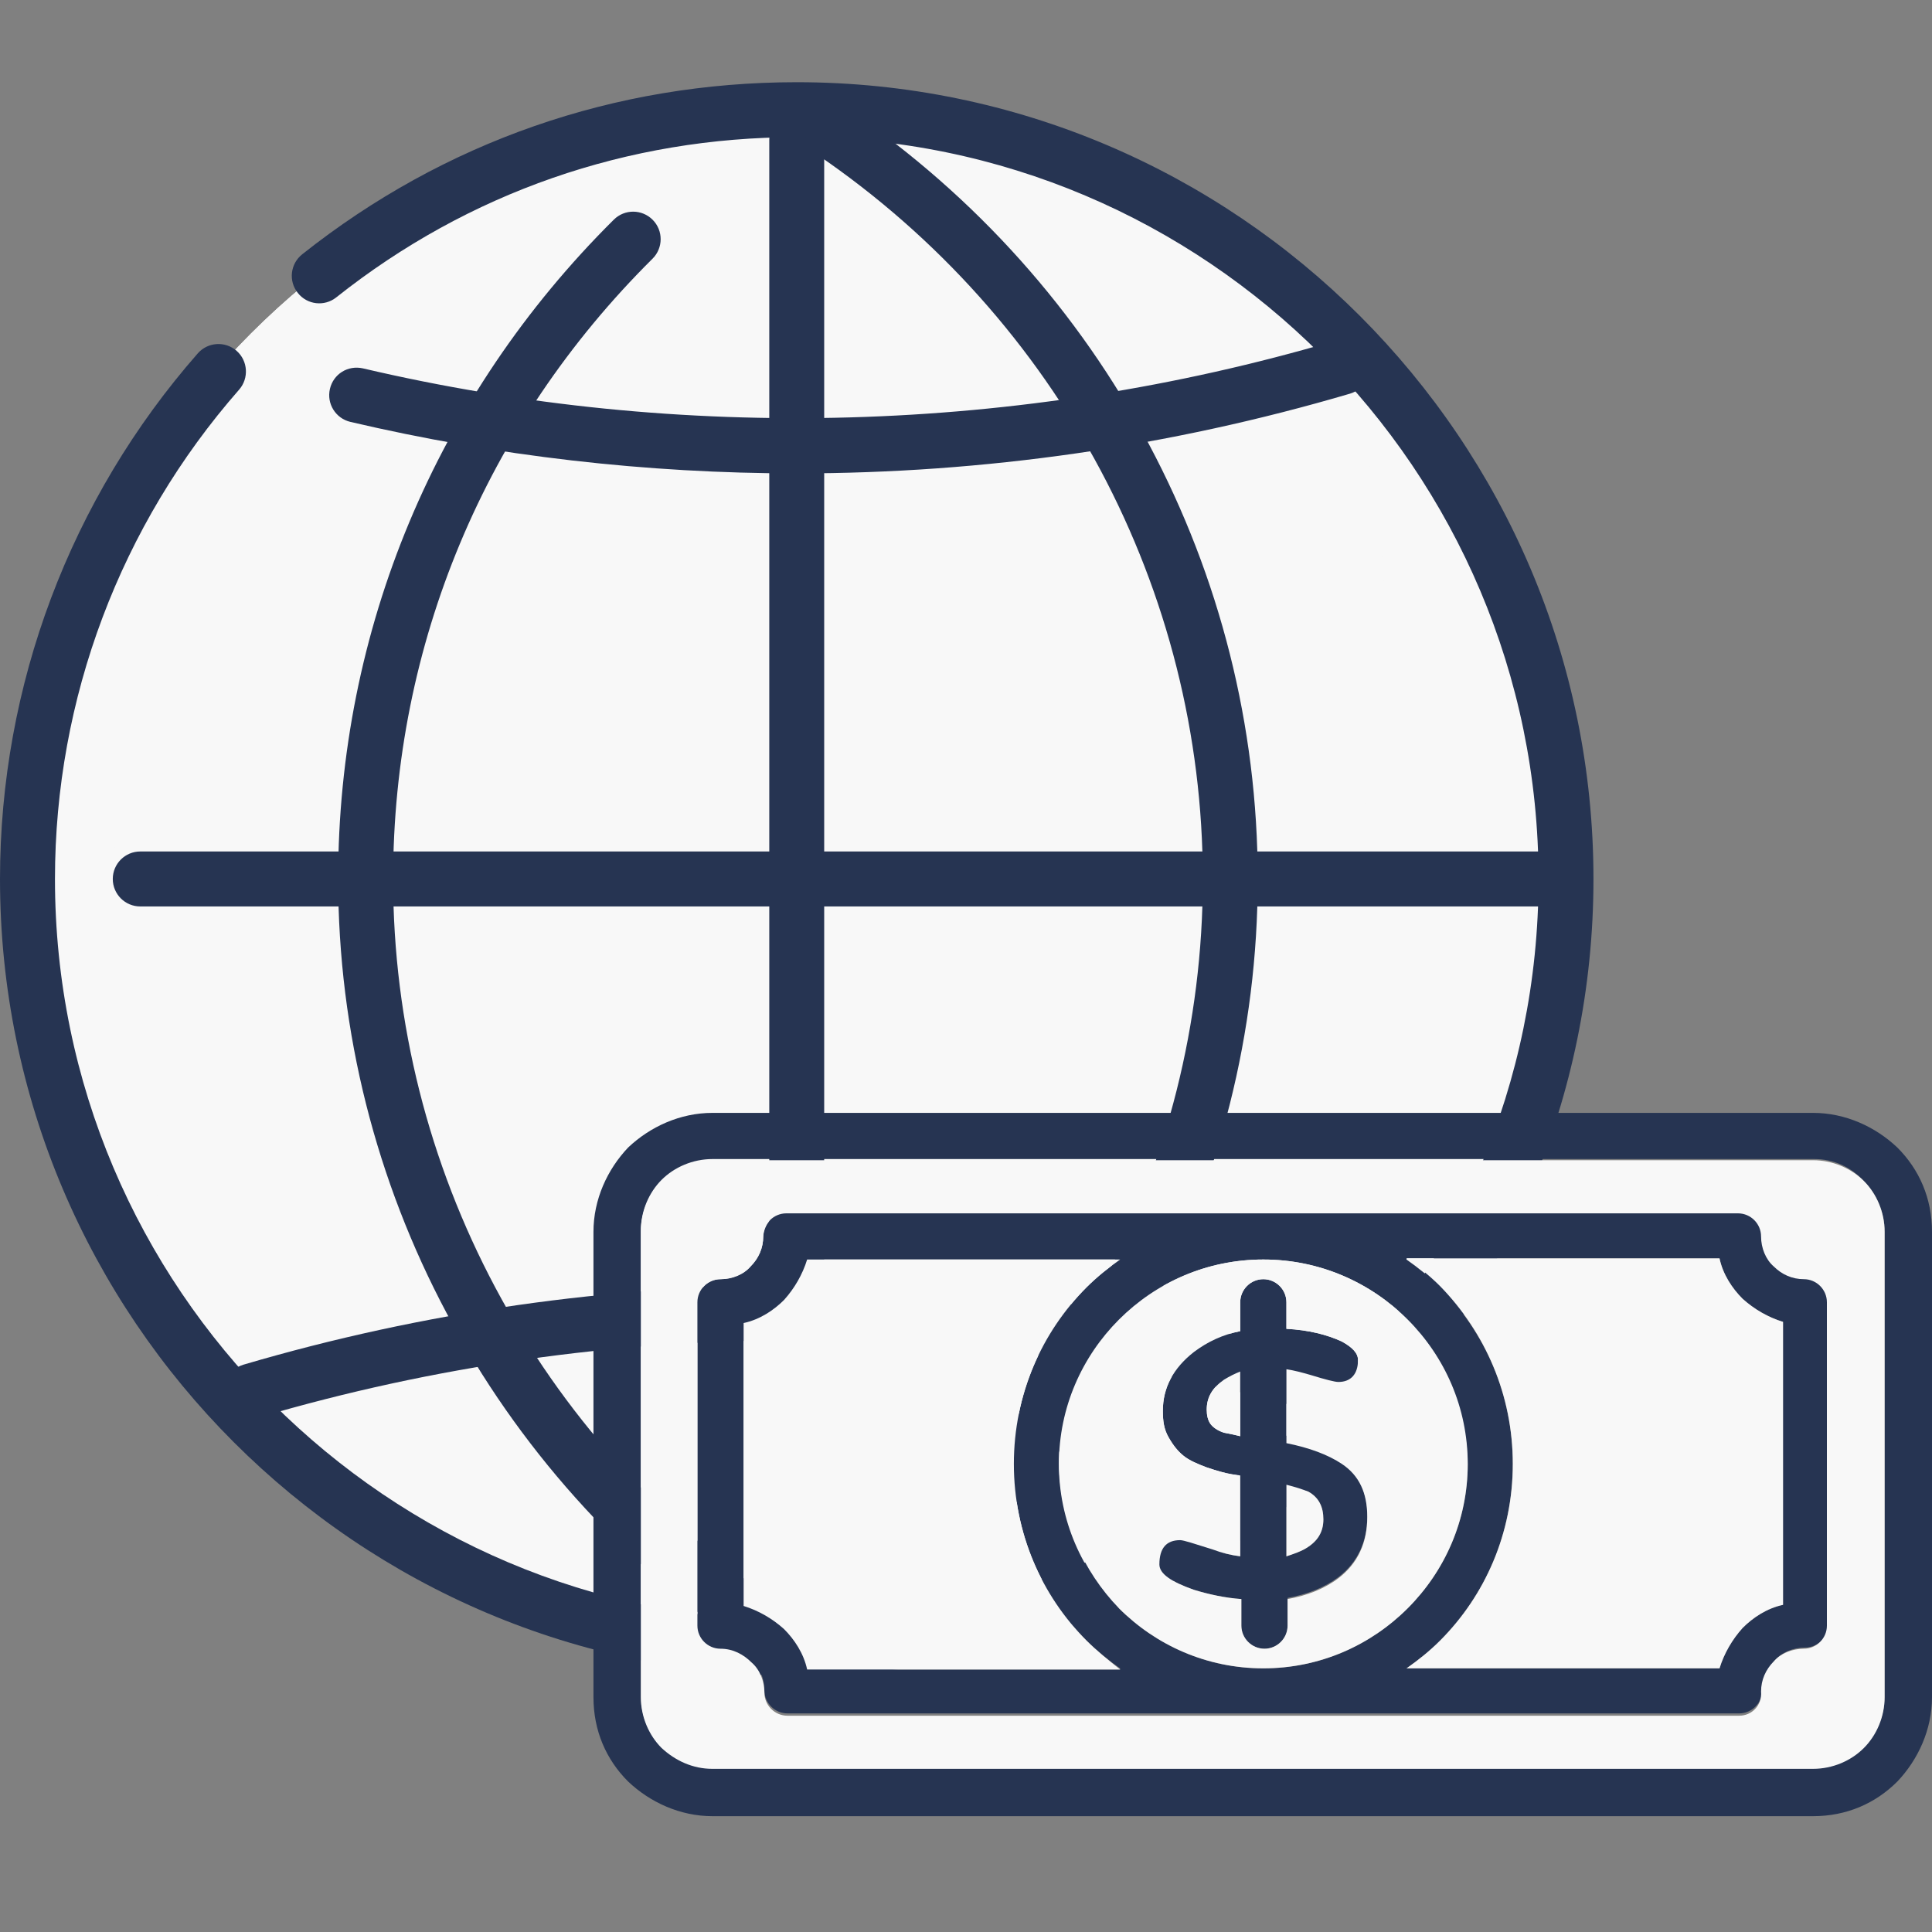 <svg width="40" height="40" viewBox="0 0 40 40" fill="none" xmlns="http://www.w3.org/2000/svg">
<rect x="0" y="0" width="40" height="40" fill="#808080" stroke="none"/>
<path d="M16.495 34.173C25.318 34.173 32.47 27.021 32.47 18.198C32.47 9.376 25.318 2.224 16.495 2.224C7.673 2.224 0.521 9.376 0.521 18.198C0.521 27.021 7.673 34.173 16.495 34.173Z" fill="#F8F8F8"/>
<path d="M2.275 19.335C2.275 10.854 9.151 3.978 17.633 3.978C23.773 3.978 29.057 7.591 31.515 12.799C29.299 6.637 23.42 2.222 16.495 2.222C7.673 2.222 0.521 9.374 0.521 18.198C0.521 25.124 4.935 31.002 11.098 33.218C5.889 30.761 2.275 25.476 2.275 19.335Z" fill="#F8F8F8"/>
<path d="M27.504 6.64C28.244 8.579 28.667 10.675 28.667 12.873C28.667 22.535 20.831 30.369 11.17 30.369C8.97 30.369 6.876 29.946 4.937 29.206C7.846 32.26 11.943 34.174 16.494 34.174C25.317 34.174 32.469 27.021 32.469 18.198C32.47 13.647 30.557 9.549 27.504 6.64Z" fill="#F8F8F8"/>
<path d="M16.496 9.801C13.384 9.801 10.274 9.442 7.255 8.735C6.949 8.663 6.759 8.358 6.831 8.051C6.902 7.746 7.2 7.556 7.515 7.627C14.106 9.172 21.11 8.977 27.626 7.06C27.933 6.974 28.245 7.143 28.333 7.445C28.422 7.747 28.25 8.062 27.948 8.151C24.227 9.246 20.374 9.801 16.496 9.801Z" fill="#263452"/>
<path d="M27.787 29.368C27.733 29.368 27.68 29.36 27.625 29.344C20.391 27.216 12.601 27.216 5.366 29.344C5.06 29.43 4.747 29.261 4.66 28.96C4.571 28.657 4.743 28.342 5.044 28.253C12.49 26.062 20.502 26.062 27.948 28.253C28.25 28.342 28.421 28.657 28.333 28.96C28.26 29.209 28.032 29.368 27.787 29.368Z" fill="#263452"/>
<path d="M15.8 34.234C15.689 34.234 15.579 34.202 15.48 34.135C10.17 30.511 7.001 24.554 7.001 18.198C7.001 13.048 9.027 8.2 12.708 4.548C12.933 4.324 13.293 4.329 13.513 4.551C13.735 4.774 13.732 5.134 13.511 5.355C10.046 8.792 8.139 13.352 8.139 18.198C8.139 24.177 11.123 29.784 16.122 33.195C16.382 33.371 16.448 33.726 16.271 33.986C16.16 34.147 15.981 34.234 15.8 34.234Z" fill="#263452"/>
<path d="M17.24 34.234C17.059 34.234 16.881 34.147 16.77 33.986C16.594 33.725 16.66 33.371 16.919 33.195C21.919 29.785 24.903 24.177 24.903 18.198C24.903 12.219 21.919 6.611 16.919 3.2C16.66 3.024 16.594 2.669 16.77 2.41C16.948 2.15 17.302 2.087 17.561 2.261C22.87 5.884 26.04 11.842 26.04 18.198C26.04 24.554 22.87 30.512 17.561 34.135C17.463 34.201 17.351 34.234 17.24 34.234Z" fill="#263452"/>
<path d="M16.496 34.065C16.182 34.065 15.927 33.81 15.927 33.496V2.9C15.927 2.586 16.182 2.332 16.496 2.332C16.81 2.332 17.064 2.586 17.064 2.9V33.496C17.064 33.811 16.81 34.065 16.496 34.065Z" fill="#263452"/>
<path d="M32.362 18.767H2.904C2.59 18.767 2.335 18.512 2.335 18.198C2.335 17.884 2.59 17.629 2.904 17.629H32.363C32.677 17.629 32.932 17.884 32.932 18.198C32.932 18.512 32.677 18.767 32.362 18.767Z" fill="#263452"/>
<path d="M16.496 34.693C7.4 34.693 0 27.293 0 18.198C0 14.192 1.454 10.326 4.095 7.316C4.303 7.08 4.661 7.057 4.899 7.264C5.134 7.471 5.157 7.831 4.951 8.067C2.493 10.869 1.138 14.467 1.138 18.198C1.138 26.666 8.027 33.556 16.496 33.556C24.964 33.556 31.854 26.666 31.854 18.198C31.854 9.729 24.964 2.84 16.496 2.84C12.994 2.84 9.697 3.986 6.963 6.156C6.718 6.352 6.36 6.312 6.165 6.064C5.969 5.818 6.01 5.461 6.257 5.265C9.193 2.934 12.733 1.702 16.496 1.702C25.591 1.702 32.991 9.102 32.991 18.198C32.991 27.293 25.591 34.693 16.496 34.693Z" fill="#263452"/>
<path d="M37.561 23.997H14.75C14.344 23.997 13.961 24.164 13.698 24.427C13.435 24.69 13.268 25.073 13.268 25.479V35.115C13.268 35.522 13.435 35.904 13.698 36.167C13.961 36.431 14.344 36.598 14.75 36.598H37.537C37.944 36.598 38.326 36.431 38.589 36.167C38.852 35.904 39.02 35.522 39.02 35.115V25.503C39.02 25.097 38.852 24.714 38.589 24.451C38.326 24.164 37.967 23.997 37.561 23.997ZM16.304 25.097H36.007C36.27 25.097 36.485 25.312 36.485 25.575C36.485 25.814 36.581 26.053 36.748 26.197C36.915 26.364 37.131 26.46 37.37 26.46C37.633 26.46 37.848 26.675 37.848 26.938V33.633C37.848 33.896 37.633 34.111 37.37 34.111C37.131 34.111 36.892 34.207 36.748 34.374C36.581 34.542 36.485 34.757 36.485 34.996C36.485 35.259 36.27 35.474 36.007 35.474H16.304C16.041 35.474 15.826 35.259 15.826 34.996C15.826 34.757 15.73 34.518 15.563 34.374C15.396 34.255 15.181 34.135 14.918 34.135C14.655 34.135 14.439 33.92 14.439 33.657V26.962C14.439 26.699 14.655 26.484 14.918 26.484C15.157 26.484 15.396 26.388 15.539 26.221C15.707 26.053 15.802 25.838 15.802 25.599C15.826 25.312 16.041 25.097 16.304 25.097ZM25.677 29.735V28.396C25.558 28.444 25.462 28.492 25.343 28.564C25.104 28.731 24.984 28.923 24.984 29.186C24.984 29.305 25.008 29.401 25.056 29.473C25.104 29.544 25.199 29.616 25.343 29.664C25.486 29.688 25.582 29.712 25.677 29.735ZM26.634 30.74V32.222C26.777 32.174 26.921 32.127 27.04 32.055C27.279 31.911 27.399 31.72 27.399 31.457C27.399 31.194 27.303 31.003 27.088 30.883C26.968 30.835 26.825 30.788 26.634 30.74ZM25.677 26.962C25.677 26.699 25.892 26.484 26.156 26.484C26.419 26.484 26.634 26.699 26.634 26.962V27.512C27.088 27.536 27.471 27.631 27.782 27.775C27.997 27.894 28.116 28.014 28.116 28.157C28.116 28.444 27.973 28.612 27.71 28.612C27.638 28.612 27.447 28.564 27.136 28.468C26.968 28.42 26.801 28.373 26.634 28.349V29.879C27.112 29.975 27.495 30.094 27.782 30.285C28.14 30.525 28.308 30.883 28.308 31.385C28.308 31.911 28.116 32.342 27.71 32.653C27.423 32.868 27.064 33.011 26.658 33.083V33.657C26.658 33.92 26.442 34.135 26.18 34.135C25.916 34.135 25.701 33.92 25.701 33.657V33.107C25.366 33.083 25.032 33.011 24.721 32.916C24.243 32.748 24.004 32.581 24.004 32.39C24.004 32.055 24.147 31.887 24.434 31.887C24.506 31.887 24.721 31.959 25.104 32.079C25.295 32.151 25.486 32.198 25.677 32.222V30.549C25.606 30.549 25.558 30.525 25.51 30.525C25.366 30.501 25.199 30.453 24.984 30.381C24.793 30.309 24.625 30.238 24.506 30.142C24.386 30.046 24.291 29.927 24.195 29.759C24.099 29.592 24.075 29.425 24.075 29.209C24.075 28.731 24.291 28.325 24.721 27.99C25.008 27.775 25.319 27.631 25.677 27.56V26.962ZM29.144 27.32C28.379 26.555 27.327 26.077 26.156 26.077C24.984 26.077 23.932 26.555 23.167 27.32C22.402 28.086 21.923 29.138 21.923 30.309C21.923 31.481 22.402 32.533 23.167 33.298C23.932 34.063 24.984 34.542 26.156 34.542C27.327 34.542 28.379 34.063 29.144 33.298C29.91 32.533 30.388 31.481 30.388 30.309C30.364 29.138 29.886 28.086 29.144 27.32ZM23.191 34.542C22.951 34.374 22.712 34.183 22.497 33.968C21.565 33.035 20.991 31.744 20.991 30.309C20.991 28.875 21.565 27.584 22.497 26.651C22.712 26.436 22.951 26.245 23.191 26.077H16.711C16.615 26.388 16.448 26.675 16.233 26.914C16.017 27.129 15.73 27.32 15.396 27.392V33.25C15.707 33.346 15.993 33.513 16.233 33.729C16.448 33.944 16.639 34.231 16.711 34.566H23.191V34.542ZM29.12 26.077C29.36 26.245 29.599 26.436 29.814 26.651C30.746 27.584 31.32 28.875 31.32 30.309C31.32 31.744 30.746 33.035 29.814 33.968C29.599 34.183 29.36 34.374 29.12 34.542H35.6C35.696 34.231 35.863 33.944 36.078 33.705C36.294 33.489 36.581 33.298 36.915 33.227V27.368C36.605 27.273 36.318 27.105 36.078 26.89C35.863 26.675 35.672 26.388 35.6 26.053H29.12V26.077ZM14.75 23.041H37.537C38.207 23.041 38.828 23.328 39.282 23.758C39.737 24.212 40 24.81 40 25.503V35.139C40 35.809 39.713 36.431 39.282 36.885C38.828 37.339 38.23 37.602 37.537 37.602H14.75C14.081 37.602 13.459 37.315 13.005 36.885C12.55 36.431 12.287 35.833 12.287 35.139V25.503C12.287 24.834 12.574 24.212 13.005 23.758C13.459 23.328 14.081 23.041 14.75 23.041Z" fill="#263452"/>
<path fill-rule="evenodd" clip-rule="evenodd" d="M36.007 35.522H16.304C16.041 35.522 15.826 35.307 15.826 35.044C15.826 34.805 15.73 34.566 15.563 34.422C15.396 34.255 15.18 34.135 14.917 34.135C14.654 34.135 14.439 33.92 14.439 33.657V26.962C14.439 26.699 14.654 26.484 14.917 26.484C15.156 26.484 15.396 26.388 15.539 26.221C15.707 26.053 15.802 25.838 15.802 25.599C15.802 25.336 16.017 25.121 16.28 25.121H35.983C36.246 25.121 36.461 25.336 36.461 25.599C36.461 25.838 36.557 26.077 36.724 26.221C36.891 26.388 37.106 26.484 37.346 26.484C37.609 26.484 37.824 26.699 37.824 26.962V33.657C37.824 33.92 37.609 34.135 37.346 34.135C37.106 34.135 36.867 34.231 36.724 34.398C36.557 34.566 36.461 34.781 36.461 35.02C36.485 35.307 36.27 35.522 36.007 35.522ZM14.75 36.622H37.537C37.943 36.622 38.326 36.455 38.589 36.191C38.852 35.928 39.019 35.546 39.019 35.139V25.503C39.019 25.097 38.852 24.714 38.589 24.451C38.326 24.188 37.943 24.021 37.537 24.021H14.75C14.344 24.021 13.961 24.188 13.698 24.451C13.435 24.714 13.268 25.097 13.268 25.503V35.139C13.268 35.546 13.435 35.928 13.698 36.191C13.985 36.455 14.344 36.622 14.75 36.622Z" fill="#F8F8F8"/>
<path fill-rule="evenodd" clip-rule="evenodd" d="M23.167 33.298C23.932 34.063 24.984 34.541 26.156 34.541C27.327 34.541 28.38 34.063 29.145 33.298C29.91 32.533 30.388 31.481 30.388 30.309C30.388 29.138 29.91 28.086 29.145 27.32C28.38 26.555 27.327 26.077 26.156 26.077C24.984 26.077 23.932 26.555 23.167 27.32C22.402 28.086 21.924 29.138 21.924 30.309C21.948 31.481 22.426 32.533 23.167 33.298ZM27.782 30.309C28.14 30.548 28.308 30.907 28.308 31.409C28.308 31.935 28.116 32.366 27.71 32.676C27.423 32.892 27.064 33.035 26.658 33.107V33.657C26.658 33.92 26.443 34.135 26.18 34.135C25.917 34.135 25.701 33.92 25.701 33.657V33.107C25.367 33.083 25.032 33.011 24.721 32.916C24.243 32.748 24.004 32.581 24.004 32.39C24.004 32.055 24.147 31.887 24.434 31.887C24.506 31.887 24.721 31.959 25.104 32.079C25.295 32.151 25.486 32.198 25.678 32.222V30.548L25.51 30.524C25.367 30.501 25.199 30.453 24.984 30.381C24.793 30.309 24.625 30.238 24.506 30.142C24.386 30.046 24.291 29.927 24.195 29.759C24.099 29.592 24.076 29.425 24.076 29.209C24.076 28.731 24.291 28.325 24.721 27.99C25.008 27.775 25.319 27.631 25.678 27.56V26.962C25.678 26.699 25.893 26.484 26.156 26.484C26.419 26.484 26.634 26.699 26.634 26.962V27.512C27.088 27.536 27.471 27.631 27.782 27.775C27.997 27.894 28.116 28.014 28.116 28.157C28.116 28.444 27.973 28.612 27.71 28.612C27.638 28.612 27.447 28.564 27.136 28.468C26.969 28.42 26.801 28.373 26.634 28.349V29.879C27.112 29.975 27.495 30.118 27.782 30.309Z" fill="#F8F8F8"/>
<path fill-rule="evenodd" clip-rule="evenodd" d="M25.677 29.735V28.396C25.558 28.444 25.462 28.492 25.343 28.564C25.104 28.731 24.984 28.922 24.984 29.186C24.984 29.305 25.008 29.401 25.056 29.473C25.104 29.544 25.199 29.616 25.343 29.664C25.486 29.688 25.582 29.712 25.677 29.735Z" fill="#F8F8F8"/>
<path fill-rule="evenodd" clip-rule="evenodd" d="M26.634 30.74V32.222C26.777 32.174 26.921 32.127 27.04 32.055C27.279 31.911 27.399 31.72 27.399 31.457C27.399 31.194 27.303 31.003 27.088 30.883C26.968 30.835 26.825 30.788 26.634 30.74Z" fill="#F8F8F8"/>
<path fill-rule="evenodd" clip-rule="evenodd" d="M31.321 30.309C31.321 31.744 30.747 33.035 29.814 33.968C29.599 34.183 29.36 34.374 29.121 34.541H35.601C35.696 34.231 35.864 33.944 36.079 33.705C36.294 33.489 36.581 33.298 36.916 33.226V27.368C36.605 27.273 36.318 27.105 36.079 26.89C35.864 26.675 35.672 26.388 35.601 26.053H29.121C29.36 26.221 29.599 26.412 29.814 26.627C30.747 27.584 31.321 28.875 31.321 30.309Z" fill="#F8F8F8"/>
<path fill-rule="evenodd" clip-rule="evenodd" d="M22.497 33.968C21.565 33.035 20.991 31.744 20.991 30.309C20.991 28.875 21.565 27.584 22.497 26.651C22.713 26.436 22.952 26.244 23.191 26.077H16.711C16.615 26.388 16.448 26.675 16.233 26.914C16.018 27.129 15.731 27.32 15.396 27.392V33.25C15.707 33.346 15.994 33.513 16.233 33.729C16.448 33.944 16.639 34.231 16.711 34.565H23.191C22.952 34.374 22.713 34.183 22.497 33.968Z" fill="#F8F8F8"/>
</svg>

